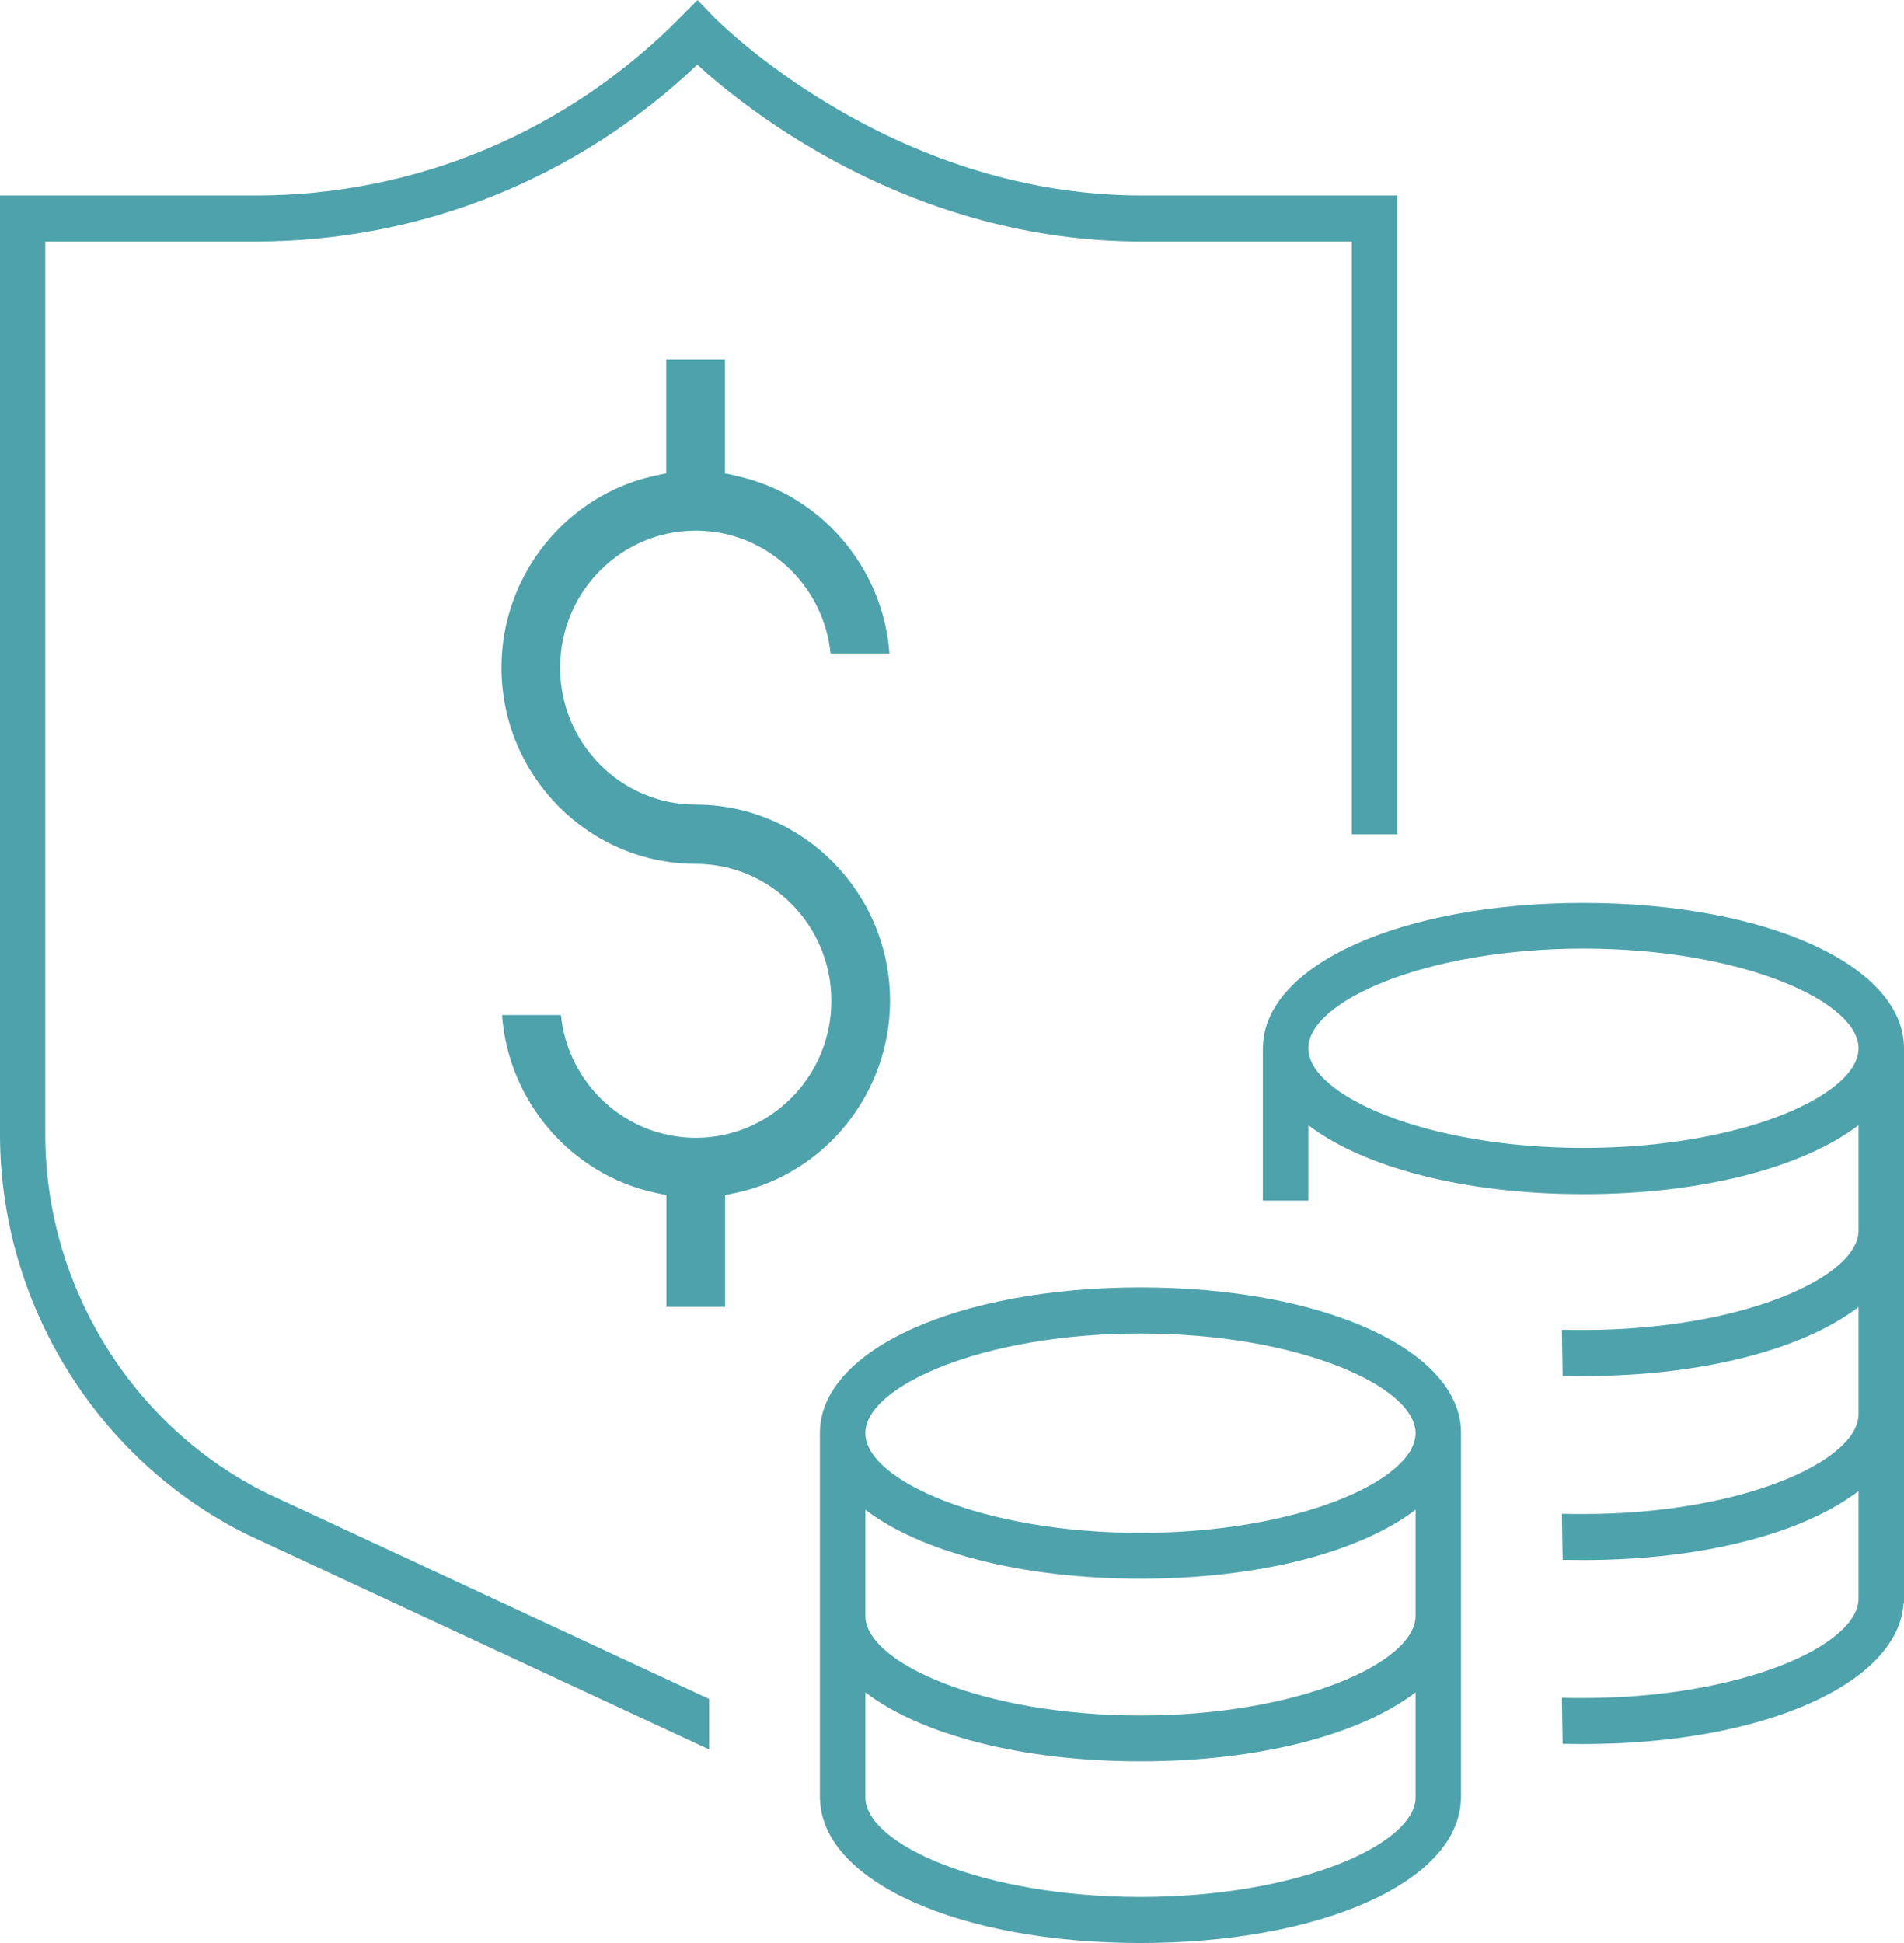 <?xml version="1.0" encoding="UTF-8"?>
<svg xmlns="http://www.w3.org/2000/svg" id="Layer_1" data-name="Layer 1" viewBox="0 0 98 100">
  <defs>
    <style>
      .cls-1 {
        fill: #4ea2ab;
        stroke-width: 0px;
      }
    </style>
  </defs>
  <path class="cls-1" d="M37.88,24.48l-.57-.12v-5.86h-3.02v5.86l-.57.12c-4.59.99-7.91,5.14-7.91,9.87,0,5.57,4.49,10.11,10,10.11,3.85,0,6.98,3.16,6.98,7.05s-3.13,7.05-6.98,7.05c-3.6,0-6.58-2.77-6.94-6.32h-3.03c.32,4.43,3.54,8.21,7.89,9.15l.57.12v5.75h3.02v-5.75l.57-.12c4.59-.99,7.92-5.14,7.92-9.88,0-5.57-4.49-10.1-10-10.1-3.85,0-6.98-3.16-6.98-7.05s3.13-7.05,6.98-7.05c3.6,0,6.58,2.77,6.94,6.32h3.03c-.32-4.42-3.54-8.2-7.89-9.14Z"></path>
  <path class="cls-1" d="M98,72.79h0v-9.45s0-.01,0-.02h0v-9.36c0-4.27-7.09-7.49-16.5-7.49s-16.5,3.22-16.5,7.49v7.83h2.34v-3.88c2.83,2.16,7.99,3.55,14.16,3.55s11.32-1.39,14.16-3.55v5.43c-.02,2.42-6.07,5.11-14.16,5.11-.34,0-.69,0-1.02-.01h-.09s.04,2.37.04,2.37c.35,0,.71.01,1.07.01,6.17,0,11.33-1.39,14.16-3.55v5.52h0c-.02,2.43-6.07,5.13-14.16,5.13-.34,0-.69,0-1.02-.01h-.09s.04,2.37.04,2.37c.35,0,.71.01,1.07.01,6.17,0,11.33-1.39,14.16-3.55v5.54c-.02,2.42-6.07,5.11-14.16,5.11-.34,0-.69,0-1.02-.01h-.09s.04,2.37.04,2.37c.35,0,.71.01,1.07.01,9.23,0,16.22-3.11,16.48-7.26h.02v-.22s0-.01,0-.02h0v-9.45s0-.01,0-.02ZM81.5,59.08c-8.1,0-14.16-2.71-14.16-5.13s6.05-5.13,14.16-5.13,14.16,2.71,14.16,5.13-6.05,5.13-14.16,5.13Z"></path>
  <path class="cls-1" d="M58.7,66.26c-9.41,0-16.5,3.22-16.5,7.49v18.88h.01c.14,4.21,7.17,7.37,16.49,7.37s16.35-3.16,16.49-7.37h.01v-18.88c0-4.27-7.09-7.49-16.5-7.49ZM58.7,68.63c8.1,0,14.16,2.71,14.16,5.13s-6.05,5.13-14.16,5.13-14.16-2.71-14.16-5.13,6.05-5.13,14.16-5.13ZM58.7,97.63c-8.1,0-14.16-2.71-14.16-5.13v-5.4c2.83,2.16,7.99,3.55,14.16,3.55s11.33-1.39,14.16-3.55v5.4c0,2.42-6.05,5.13-14.16,5.13ZM58.7,88.29c-8.1,0-14.16-2.71-14.16-5.13v-5.46c2.83,2.16,7.99,3.55,14.16,3.55s11.33-1.39,14.16-3.55v5.46c0,2.42-6.05,5.13-14.16,5.13Z"></path>
  <path class="cls-1" d="M58.78,10.06c-13.07,0-21.96-9.11-22.05-9.2l-.83-.86-.84.85c-5.85,5.94-13.64,9.21-21.91,9.21H0v48.32c0,8.71,5.01,16.79,12.75,20.61l23.75,11.05v-2.6l-22.73-10.57c-6.95-3.42-11.44-10.67-11.44-18.48V12.43h10.81c8.52,0,16.55-3.22,22.75-9.1,2.62,2.39,11.05,9.1,22.88,9.1h10.81v30.51h2.34V10.06h-13.15Z"></path>
</svg>
